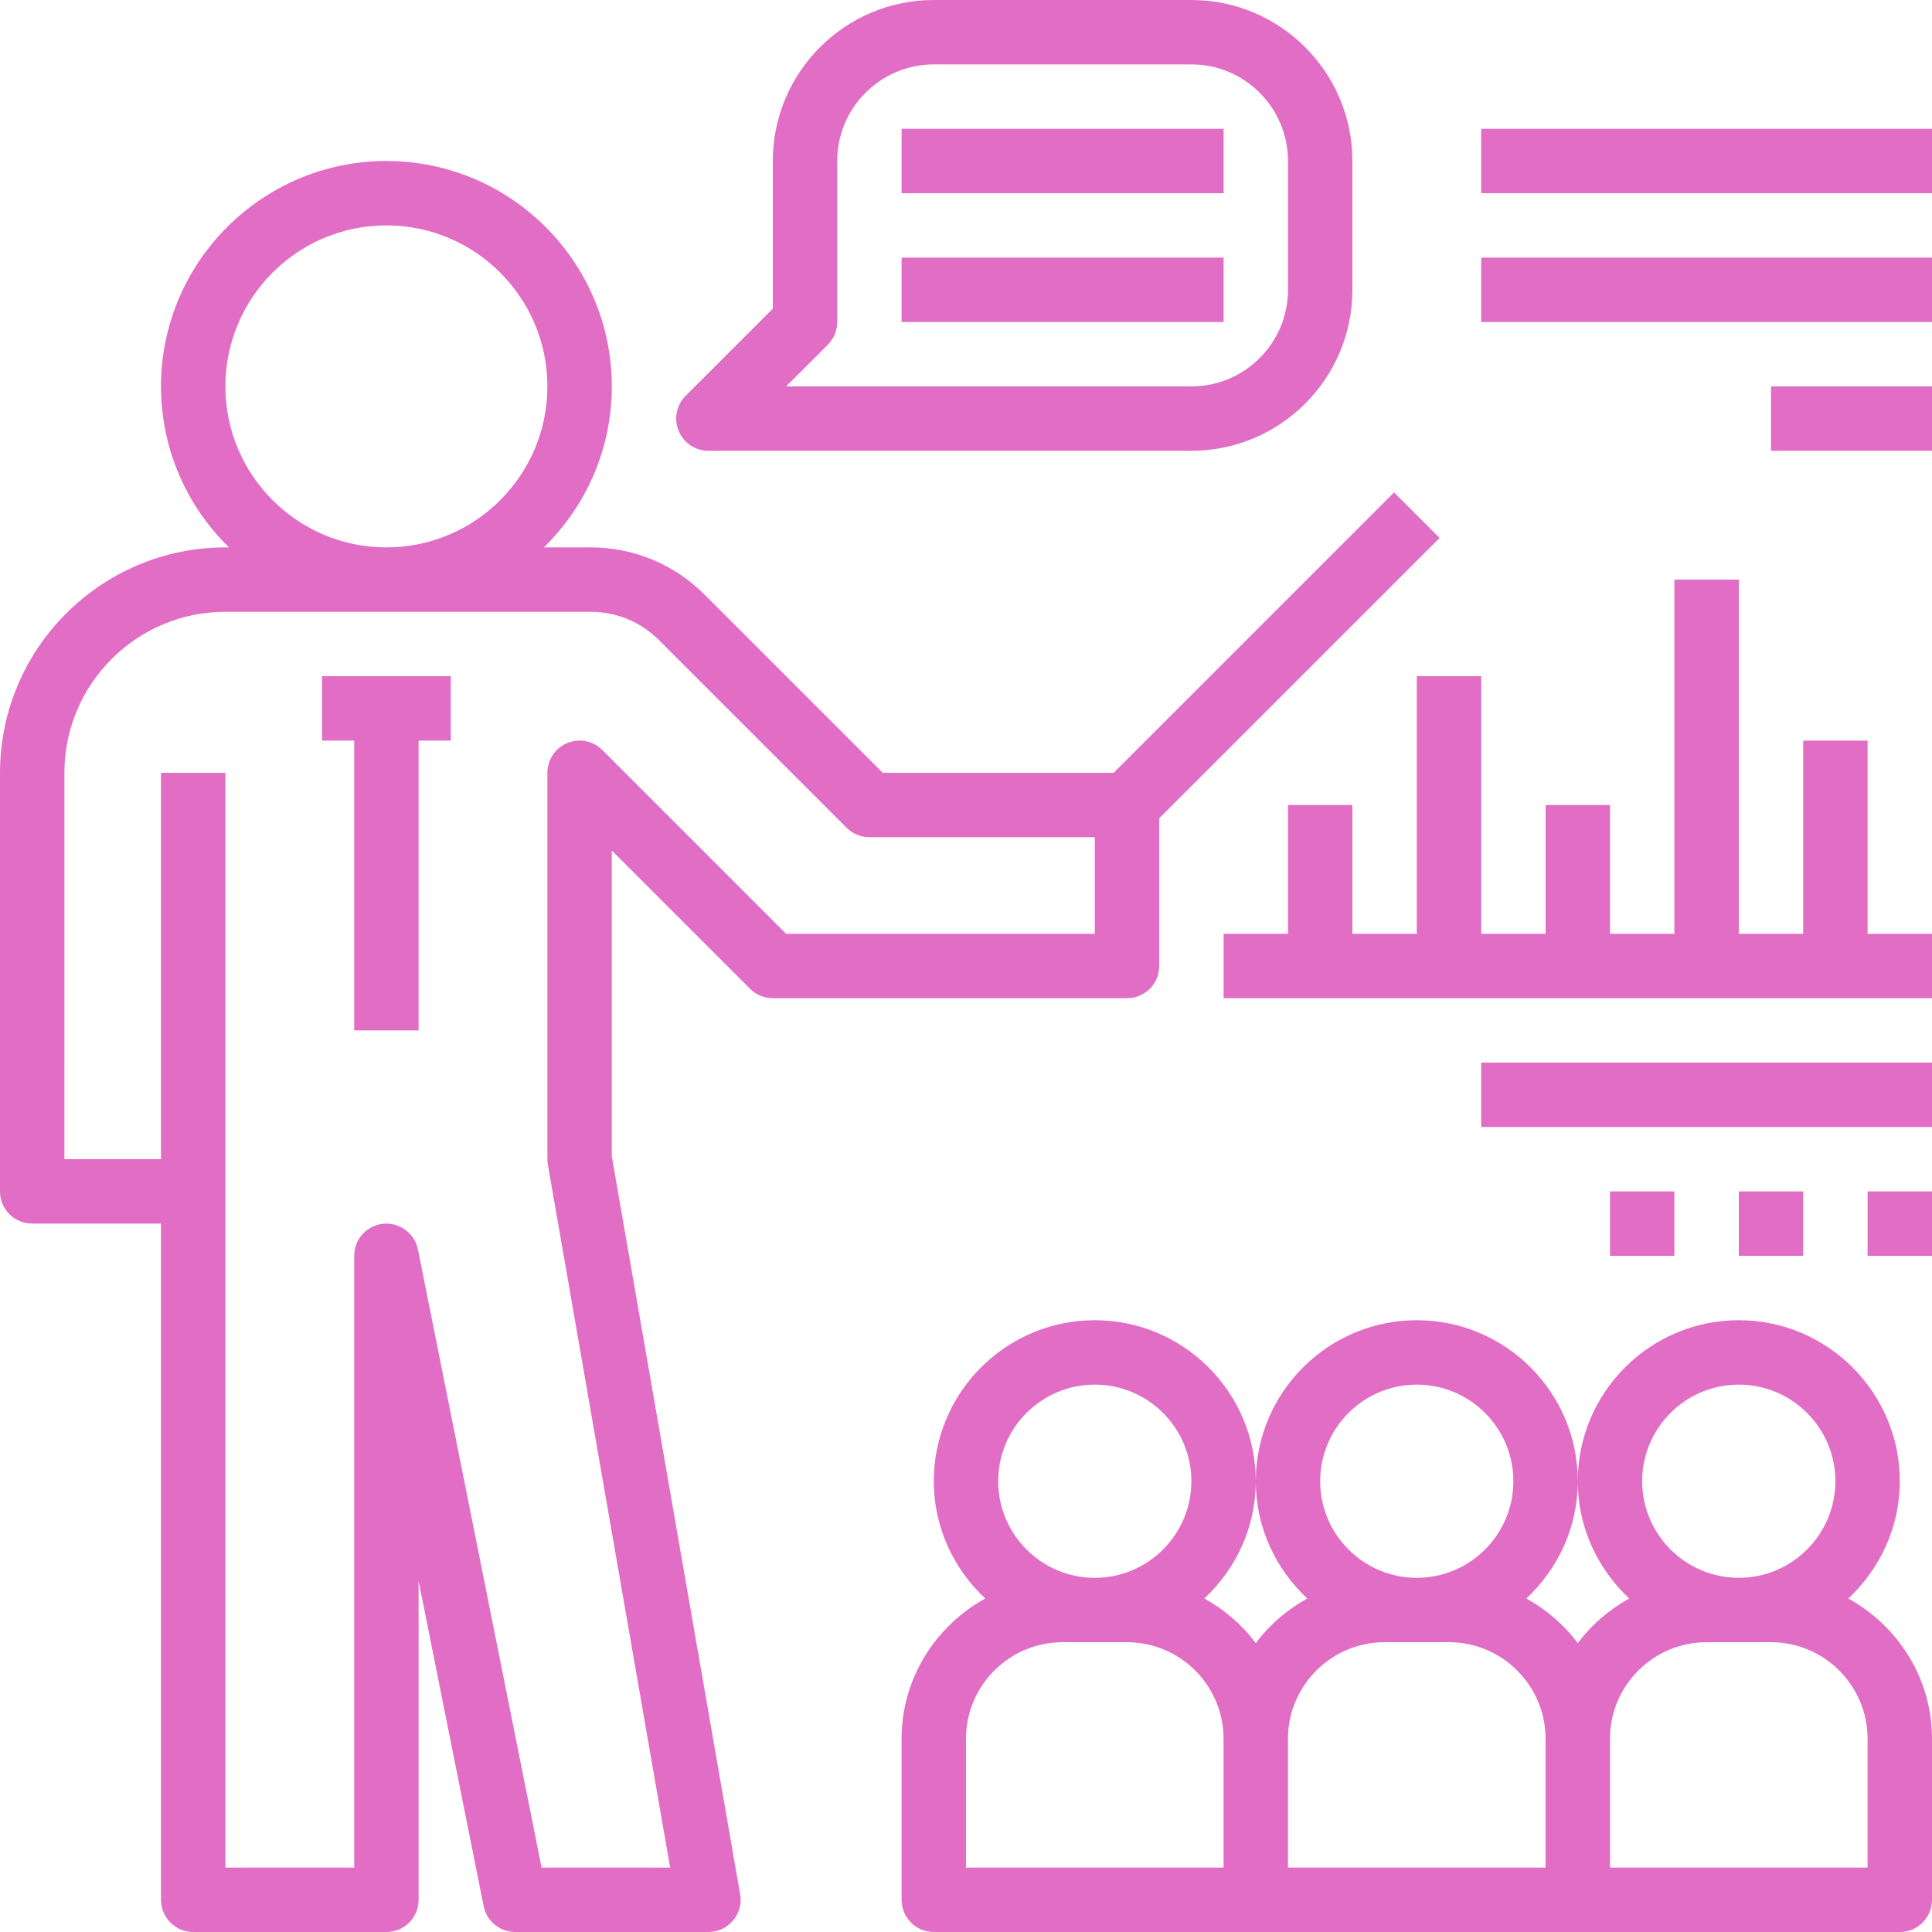 <?xml version="1.0" encoding="UTF-8"?>
<svg viewBox="0 0 480 480" xmlns="http://www.w3.org/2000/svg">
<path fill="#e26dc5" d="m8 304h32v168c0 4.426 3.574 8 8 8h48c4.426 0 8-3.574 8-8v-79.207l16.16 80.781c0.742 3.731 4.023 6.426 7.84 6.426h48c2.359 0 4.602-1.047 6.129-2.848 1.512-1.809 2.168-4.191 1.758-6.512l-31.887-183.33v-76l34.344 34.344c1.496 1.504 3.527 2.344 5.656 2.344h88c4.426 0 8-3.574 8-8v-36.688l69.656-69.656-11.312-11.312-69.656 69.656h-57.375l-44.281-44.281c-7.551-7.551-17.598-11.719-28.289-11.719h-11.621c10.398-10.176 16.879-24.336 16.879-40 0-30.871-25.129-56-56-56s-56 25.129-56 56c0 15.664 6.481 29.824 16.887 40h-0.887c-30.871 0-56 25.129-56 56v104c0 4.426 3.574 8 8 8zm48-208c0-22.055 17.945-40 40-40s40 17.945 40 40-17.945 40-40 40-40-17.945-40-40zm-40 96c0-22.055 17.945-40 40-40h90.742c6.418 0 12.449 2.496 16.977 7.031l46.625 46.625c1.496 1.504 3.527 2.344 5.656 2.344h56v24h-76.688l-45.656-45.656c-2.289-2.289-5.719-2.977-8.719-1.734-2.992 1.23-4.938 4.16-4.938 7.391v96c0 0.465 0.039 0.922 0.121 1.367l30.375 174.63h-31.938l-30.719-153.57c-0.809-4.035-4.609-6.769-8.633-6.394-4.086 0.41-7.207 3.848-7.207 7.961v152h-32v-272h-16v96h-24z"/>
<path fill="#e26dc5" d="m88 256h16v-72h8v-16h-32v16h8z"/>
<path fill="#e26dc5" d="m459.21 397.14c7.816-7.305 12.785-17.617 12.785-29.137 0-22.055-17.945-40-40-40s-40 17.945-40 40c0 11.52 4.969 21.832 12.785 29.137-5.016 2.773-9.379 6.527-12.785 11.102-3.406-4.574-7.769-8.328-12.785-11.102 7.816-7.305 12.785-17.617 12.785-29.137 0-22.055-17.945-40-40-40s-40 17.945-40 40c0 11.52 4.969 21.832 12.785 29.137-5.016 2.773-9.379 6.527-12.785 11.102-3.406-4.574-7.769-8.328-12.785-11.102 7.816-7.305 12.785-17.617 12.785-29.137 0-22.055-17.945-40-40-40s-40 17.945-40 40c0 11.52 4.969 21.832 12.785 29.137-12.328 6.824-20.785 19.809-20.785 34.863v40c0 4.426 3.574 8 8 8h240c4.426 0 8-3.574 8-8v-40c0-15.055-8.457-28.039-20.785-34.863zm-27.215-53.137c13.23 0 24 10.77 24 24s-10.77 24-24 24-24-10.77-24-24 10.77-24 24-24zm-80 0c13.23 0 24 10.77 24 24s-10.77 24-24 24-24-10.77-24-24 10.77-24 24-24zm-80 0c13.23 0 24 10.77 24 24s-10.77 24-24 24-24-10.77-24-24 10.77-24 24-24zm-32 88c0-13.23 10.77-24 24-24h16c13.23 0 24 10.77 24 24v32h-64zm80 0c0-13.23 10.77-24 24-24h16c13.23 0 24 10.77 24 24v32h-64zm144 32h-64v-32c0-13.23 10.77-24 24-24h16c13.23 0 24 10.77 24 24z"/>
<path fill="#e26dc5" d="m464 184h-16v48h-16v-88h-16v88h-16v-32h-16v32h-16v-64h-16v64h-16v-32h-16v32h-16v16h176v-16h-16z"/>
<path fill="#e26dc5" d="m176 112h120c22.055 0 40-17.945 40-40v-32c0-22.055-17.945-40-40-40h-64c-22.055 0-40 17.945-40 40v36.688l-21.656 21.656c-2.289 2.289-2.977 5.727-1.734 8.719 1.23 2.992 4.16 4.938 7.391 4.938zm29.656-26.344c1.504-1.496 2.344-3.527 2.344-5.656v-40c0-13.23 10.77-24 24-24h64c13.23 0 24 10.77 24 24v32c0 13.23-10.77 24-24 24h-100.69z"/>
<path fill="#e26dc5" d="m224 32h80v16h-80z"/>
<path fill="#e26dc5" d="m224 64h80v16h-80z"/>
<path fill="#e26dc5" d="m368 32h112v16h-112z"/>
<path fill="#e26dc5" d="m368 64h112v16h-112z"/>
<path fill="#e26dc5" d="m440 96h40v16h-40z"/>
<path fill="#e26dc5" d="m368 264h112v16h-112z"/>
<path fill="#e26dc5" d="m400 296h16v16h-16z"/>
<path fill="#e26dc5" d="m432 296h16v16h-16z"/>
<path fill="#e26dc5" d="m464 296h16v16h-16z"/>
</svg>
